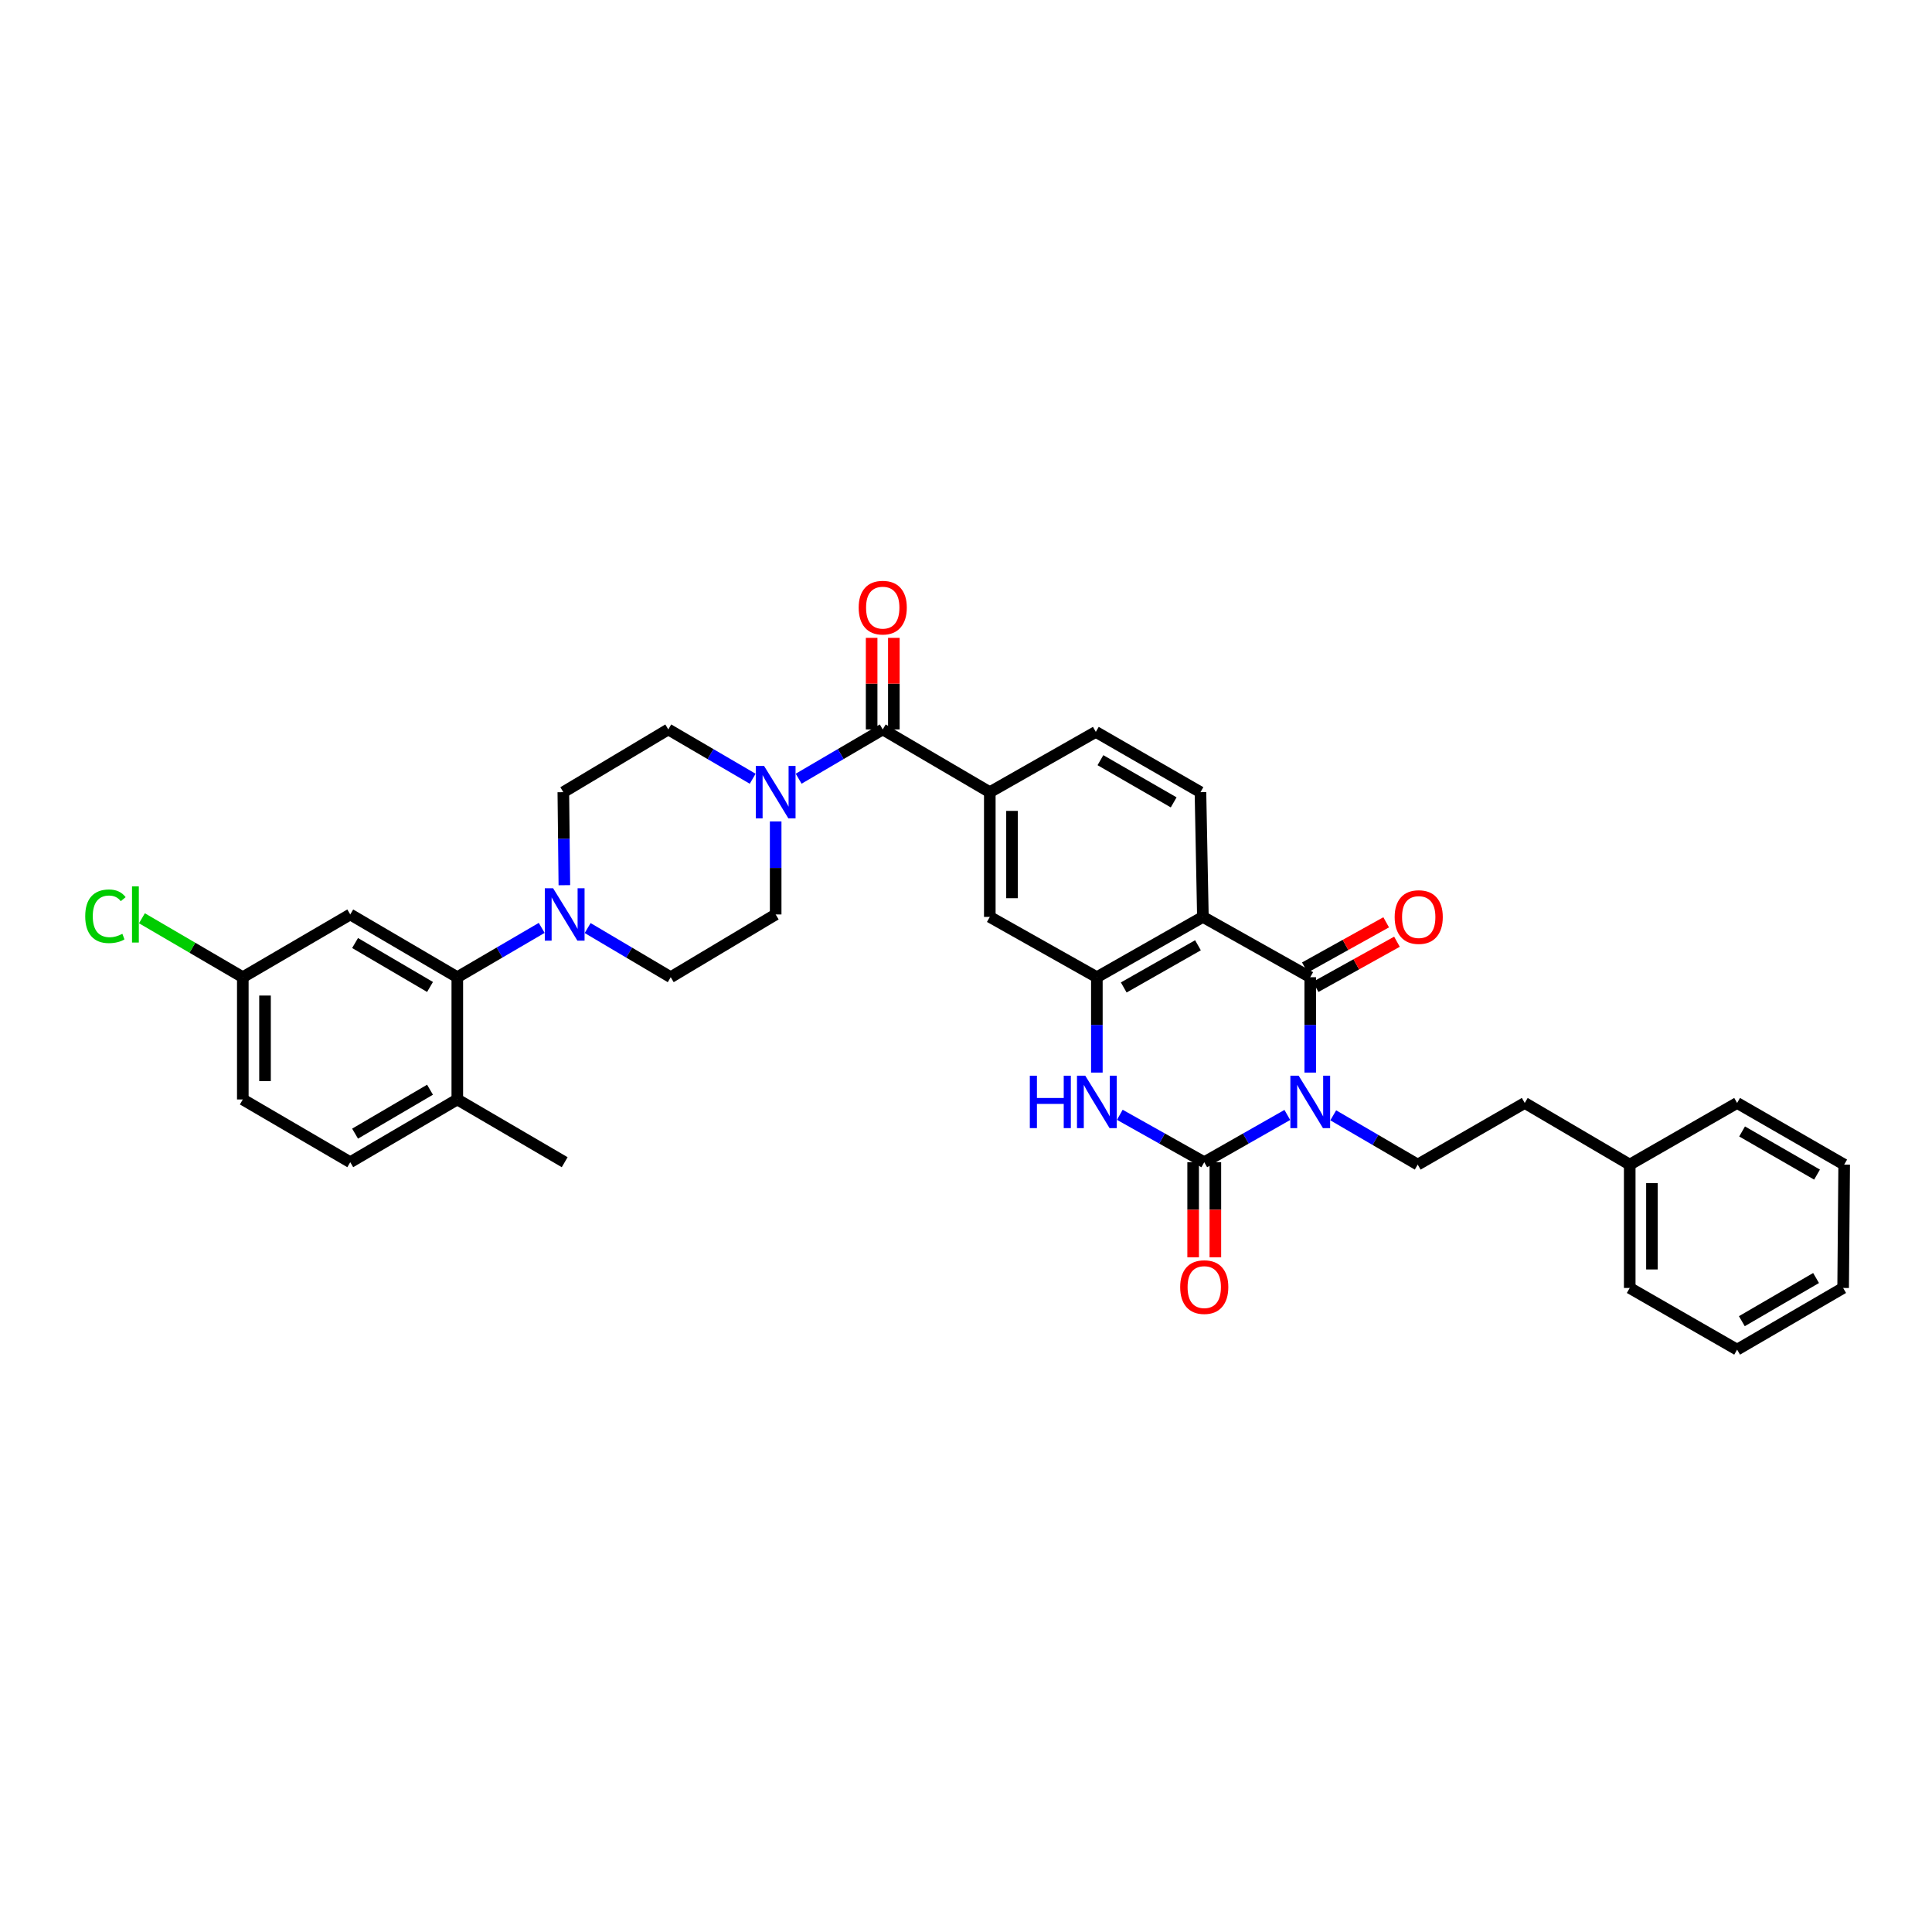 <?xml version='1.0' encoding='iso-8859-1'?>
<svg version='1.1' baseProfile='full'
              xmlns='http://www.w3.org/2000/svg'
                      xmlns:rdkit='http://www.rdkit.org/xml'
                      xmlns:xlink='http://www.w3.org/1999/xlink'
                  xml:space='preserve'
width='1000px' height='1000px' viewBox='0 0 1000 1000'>
<!-- END OF HEADER -->
<rect style='opacity:1.0;fill:#FFFFFF;stroke:none' width='1000' height='1000' x='0' y='0'> </rect>
<path class='bond-0' d='M 666.315,577.098 L 644.816,589.327' style='fill:none;fill-rule:evenodd;stroke:#0000FF;stroke-width:6px;stroke-linecap:butt;stroke-linejoin:miter;stroke-opacity:1' />
<path class='bond-0' d='M 644.816,589.327 L 623.317,601.557' style='fill:none;fill-rule:evenodd;stroke:#000000;stroke-width:6px;stroke-linecap:butt;stroke-linejoin:miter;stroke-opacity:1' />
<path class='bond-1' d='M 678.182,555.17 L 678.182,530.486' style='fill:none;fill-rule:evenodd;stroke:#0000FF;stroke-width:6px;stroke-linecap:butt;stroke-linejoin:miter;stroke-opacity:1' />
<path class='bond-1' d='M 678.182,530.486 L 678.182,505.802' style='fill:none;fill-rule:evenodd;stroke:#000000;stroke-width:6px;stroke-linecap:butt;stroke-linejoin:miter;stroke-opacity:1' />
<path class='bond-10' d='M 690.08,577.288 L 711.943,590.042' style='fill:none;fill-rule:evenodd;stroke:#0000FF;stroke-width:6px;stroke-linecap:butt;stroke-linejoin:miter;stroke-opacity:1' />
<path class='bond-10' d='M 711.943,590.042 L 733.806,602.796' style='fill:none;fill-rule:evenodd;stroke:#000000;stroke-width:6px;stroke-linecap:butt;stroke-linejoin:miter;stroke-opacity:1' />
<path class='bond-3' d='M 623.317,601.557 L 601.466,589.288' style='fill:none;fill-rule:evenodd;stroke:#000000;stroke-width:6px;stroke-linecap:butt;stroke-linejoin:miter;stroke-opacity:1' />
<path class='bond-3' d='M 601.466,589.288 L 579.614,577.019' style='fill:none;fill-rule:evenodd;stroke:#0000FF;stroke-width:6px;stroke-linecap:butt;stroke-linejoin:miter;stroke-opacity:1' />
<path class='bond-14' d='M 617.57,601.557 L 617.57,626.174' style='fill:none;fill-rule:evenodd;stroke:#000000;stroke-width:6px;stroke-linecap:butt;stroke-linejoin:miter;stroke-opacity:1' />
<path class='bond-14' d='M 617.57,626.174 L 617.57,650.79' style='fill:none;fill-rule:evenodd;stroke:#FF0000;stroke-width:6px;stroke-linecap:butt;stroke-linejoin:miter;stroke-opacity:1' />
<path class='bond-14' d='M 629.065,601.557 L 629.065,626.174' style='fill:none;fill-rule:evenodd;stroke:#000000;stroke-width:6px;stroke-linecap:butt;stroke-linejoin:miter;stroke-opacity:1' />
<path class='bond-14' d='M 629.065,626.174 L 629.065,650.79' style='fill:none;fill-rule:evenodd;stroke:#FF0000;stroke-width:6px;stroke-linecap:butt;stroke-linejoin:miter;stroke-opacity:1' />
<path class='bond-2' d='M 678.182,505.802 L 622.615,474.592' style='fill:none;fill-rule:evenodd;stroke:#000000;stroke-width:6px;stroke-linecap:butt;stroke-linejoin:miter;stroke-opacity:1' />
<path class='bond-15' d='M 680.974,510.826 L 702.018,499.128' style='fill:none;fill-rule:evenodd;stroke:#000000;stroke-width:6px;stroke-linecap:butt;stroke-linejoin:miter;stroke-opacity:1' />
<path class='bond-15' d='M 702.018,499.128 L 723.063,487.431' style='fill:none;fill-rule:evenodd;stroke:#FF0000;stroke-width:6px;stroke-linecap:butt;stroke-linejoin:miter;stroke-opacity:1' />
<path class='bond-15' d='M 675.389,500.778 L 696.433,489.081' style='fill:none;fill-rule:evenodd;stroke:#000000;stroke-width:6px;stroke-linecap:butt;stroke-linejoin:miter;stroke-opacity:1' />
<path class='bond-15' d='M 696.433,489.081 L 717.478,477.383' style='fill:none;fill-rule:evenodd;stroke:#FF0000;stroke-width:6px;stroke-linecap:butt;stroke-linejoin:miter;stroke-opacity:1' />
<path class='bond-4' d='M 622.615,474.592 L 567.732,505.802' style='fill:none;fill-rule:evenodd;stroke:#000000;stroke-width:6px;stroke-linecap:butt;stroke-linejoin:miter;stroke-opacity:1' />
<path class='bond-4' d='M 620.065,489.266 L 581.647,511.113' style='fill:none;fill-rule:evenodd;stroke:#000000;stroke-width:6px;stroke-linecap:butt;stroke-linejoin:miter;stroke-opacity:1' />
<path class='bond-12' d='M 622.615,474.592 L 621.357,410.028' style='fill:none;fill-rule:evenodd;stroke:#000000;stroke-width:6px;stroke-linecap:butt;stroke-linejoin:miter;stroke-opacity:1' />
<path class='bond-35' d='M 567.732,555.17 L 567.732,530.486' style='fill:none;fill-rule:evenodd;stroke:#0000FF;stroke-width:6px;stroke-linecap:butt;stroke-linejoin:miter;stroke-opacity:1' />
<path class='bond-35' d='M 567.732,530.486 L 567.732,505.802' style='fill:none;fill-rule:evenodd;stroke:#000000;stroke-width:6px;stroke-linecap:butt;stroke-linejoin:miter;stroke-opacity:1' />
<path class='bond-11' d='M 567.732,505.802 L 512.318,474.592' style='fill:none;fill-rule:evenodd;stroke:#000000;stroke-width:6px;stroke-linecap:butt;stroke-linejoin:miter;stroke-opacity:1' />
<path class='bond-5' d='M 456.905,377.554 L 512.318,410.028' style='fill:none;fill-rule:evenodd;stroke:#000000;stroke-width:6px;stroke-linecap:butt;stroke-linejoin:miter;stroke-opacity:1' />
<path class='bond-6' d='M 456.905,377.554 L 435.142,390.306' style='fill:none;fill-rule:evenodd;stroke:#000000;stroke-width:6px;stroke-linecap:butt;stroke-linejoin:miter;stroke-opacity:1' />
<path class='bond-6' d='M 435.142,390.306 L 413.38,403.058' style='fill:none;fill-rule:evenodd;stroke:#0000FF;stroke-width:6px;stroke-linecap:butt;stroke-linejoin:miter;stroke-opacity:1' />
<path class='bond-22' d='M 462.653,377.554 L 462.653,353.855' style='fill:none;fill-rule:evenodd;stroke:#000000;stroke-width:6px;stroke-linecap:butt;stroke-linejoin:miter;stroke-opacity:1' />
<path class='bond-22' d='M 462.653,353.855 L 462.653,330.156' style='fill:none;fill-rule:evenodd;stroke:#FF0000;stroke-width:6px;stroke-linecap:butt;stroke-linejoin:miter;stroke-opacity:1' />
<path class='bond-22' d='M 451.158,377.554 L 451.158,353.855' style='fill:none;fill-rule:evenodd;stroke:#000000;stroke-width:6px;stroke-linecap:butt;stroke-linejoin:miter;stroke-opacity:1' />
<path class='bond-22' d='M 451.158,353.855 L 451.158,330.156' style='fill:none;fill-rule:evenodd;stroke:#FF0000;stroke-width:6px;stroke-linecap:butt;stroke-linejoin:miter;stroke-opacity:1' />
<path class='bond-18' d='M 401.485,425.174 L 401.485,449.248' style='fill:none;fill-rule:evenodd;stroke:#0000FF;stroke-width:6px;stroke-linecap:butt;stroke-linejoin:miter;stroke-opacity:1' />
<path class='bond-18' d='M 401.485,449.248 L 401.485,473.322' style='fill:none;fill-rule:evenodd;stroke:#000000;stroke-width:6px;stroke-linecap:butt;stroke-linejoin:miter;stroke-opacity:1' />
<path class='bond-19' d='M 389.588,403.076 L 367.747,390.315' style='fill:none;fill-rule:evenodd;stroke:#0000FF;stroke-width:6px;stroke-linecap:butt;stroke-linejoin:miter;stroke-opacity:1' />
<path class='bond-19' d='M 367.747,390.315 L 345.906,377.554' style='fill:none;fill-rule:evenodd;stroke:#000000;stroke-width:6px;stroke-linecap:butt;stroke-linejoin:miter;stroke-opacity:1' />
<path class='bond-7' d='M 292.113,458.175 L 291.846,434.101' style='fill:none;fill-rule:evenodd;stroke:#0000FF;stroke-width:6px;stroke-linecap:butt;stroke-linejoin:miter;stroke-opacity:1' />
<path class='bond-7' d='M 291.846,434.101 L 291.579,410.028' style='fill:none;fill-rule:evenodd;stroke:#000000;stroke-width:6px;stroke-linecap:butt;stroke-linejoin:miter;stroke-opacity:1' />
<path class='bond-8' d='M 280.383,480.274 L 258.543,493.038' style='fill:none;fill-rule:evenodd;stroke:#0000FF;stroke-width:6px;stroke-linecap:butt;stroke-linejoin:miter;stroke-opacity:1' />
<path class='bond-8' d='M 258.543,493.038 L 236.702,505.802' style='fill:none;fill-rule:evenodd;stroke:#000000;stroke-width:6px;stroke-linecap:butt;stroke-linejoin:miter;stroke-opacity:1' />
<path class='bond-38' d='M 304.164,480.354 L 325.664,493.078' style='fill:none;fill-rule:evenodd;stroke:#0000FF;stroke-width:6px;stroke-linecap:butt;stroke-linejoin:miter;stroke-opacity:1' />
<path class='bond-38' d='M 325.664,493.078 L 347.164,505.802' style='fill:none;fill-rule:evenodd;stroke:#000000;stroke-width:6px;stroke-linecap:butt;stroke-linejoin:miter;stroke-opacity:1' />
<path class='bond-13' d='M 236.702,505.802 L 181.288,473.322' style='fill:none;fill-rule:evenodd;stroke:#000000;stroke-width:6px;stroke-linecap:butt;stroke-linejoin:miter;stroke-opacity:1' />
<path class='bond-13' d='M 222.577,510.847 L 183.788,488.111' style='fill:none;fill-rule:evenodd;stroke:#000000;stroke-width:6px;stroke-linecap:butt;stroke-linejoin:miter;stroke-opacity:1' />
<path class='bond-16' d='M 236.702,505.802 L 236.702,569.077' style='fill:none;fill-rule:evenodd;stroke:#000000;stroke-width:6px;stroke-linecap:butt;stroke-linejoin:miter;stroke-opacity:1' />
<path class='bond-9' d='M 512.318,410.028 L 567.195,378.825' style='fill:none;fill-rule:evenodd;stroke:#000000;stroke-width:6px;stroke-linecap:butt;stroke-linejoin:miter;stroke-opacity:1' />
<path class='bond-36' d='M 512.318,410.028 L 512.318,474.592' style='fill:none;fill-rule:evenodd;stroke:#000000;stroke-width:6px;stroke-linecap:butt;stroke-linejoin:miter;stroke-opacity:1' />
<path class='bond-36' d='M 523.814,419.712 L 523.814,464.908' style='fill:none;fill-rule:evenodd;stroke:#000000;stroke-width:6px;stroke-linecap:butt;stroke-linejoin:miter;stroke-opacity:1' />
<path class='bond-25' d='M 733.806,602.796 L 789.206,570.89' style='fill:none;fill-rule:evenodd;stroke:#000000;stroke-width:6px;stroke-linecap:butt;stroke-linejoin:miter;stroke-opacity:1' />
<path class='bond-17' d='M 621.357,410.028 L 567.195,378.825' style='fill:none;fill-rule:evenodd;stroke:#000000;stroke-width:6px;stroke-linecap:butt;stroke-linejoin:miter;stroke-opacity:1' />
<path class='bond-17' d='M 607.494,415.308 L 569.581,393.466' style='fill:none;fill-rule:evenodd;stroke:#000000;stroke-width:6px;stroke-linecap:butt;stroke-linejoin:miter;stroke-opacity:1' />
<path class='bond-24' d='M 181.288,473.322 L 125.677,505.802' style='fill:none;fill-rule:evenodd;stroke:#000000;stroke-width:6px;stroke-linecap:butt;stroke-linejoin:miter;stroke-opacity:1' />
<path class='bond-23' d='M 236.702,569.077 L 181.288,601.557' style='fill:none;fill-rule:evenodd;stroke:#000000;stroke-width:6px;stroke-linecap:butt;stroke-linejoin:miter;stroke-opacity:1' />
<path class='bond-23' d='M 222.577,564.032 L 183.788,586.768' style='fill:none;fill-rule:evenodd;stroke:#000000;stroke-width:6px;stroke-linecap:butt;stroke-linejoin:miter;stroke-opacity:1' />
<path class='bond-29' d='M 236.702,569.077 L 292.281,601.557' style='fill:none;fill-rule:evenodd;stroke:#000000;stroke-width:6px;stroke-linecap:butt;stroke-linejoin:miter;stroke-opacity:1' />
<path class='bond-21' d='M 401.485,473.322 L 347.164,505.802' style='fill:none;fill-rule:evenodd;stroke:#000000;stroke-width:6px;stroke-linecap:butt;stroke-linejoin:miter;stroke-opacity:1' />
<path class='bond-20' d='M 345.906,377.554 L 291.579,410.028' style='fill:none;fill-rule:evenodd;stroke:#000000;stroke-width:6px;stroke-linecap:butt;stroke-linejoin:miter;stroke-opacity:1' />
<path class='bond-26' d='M 181.288,601.557 L 125.677,569.077' style='fill:none;fill-rule:evenodd;stroke:#000000;stroke-width:6px;stroke-linecap:butt;stroke-linejoin:miter;stroke-opacity:1' />
<path class='bond-27' d='M 125.677,505.802 L 99.57,490.547' style='fill:none;fill-rule:evenodd;stroke:#000000;stroke-width:6px;stroke-linecap:butt;stroke-linejoin:miter;stroke-opacity:1' />
<path class='bond-27' d='M 99.57,490.547 L 73.463,475.292' style='fill:none;fill-rule:evenodd;stroke:#00CC00;stroke-width:6px;stroke-linecap:butt;stroke-linejoin:miter;stroke-opacity:1' />
<path class='bond-39' d='M 125.677,505.802 L 125.677,569.077' style='fill:none;fill-rule:evenodd;stroke:#000000;stroke-width:6px;stroke-linecap:butt;stroke-linejoin:miter;stroke-opacity:1' />
<path class='bond-39' d='M 137.172,515.293 L 137.172,559.585' style='fill:none;fill-rule:evenodd;stroke:#000000;stroke-width:6px;stroke-linecap:butt;stroke-linejoin:miter;stroke-opacity:1' />
<path class='bond-28' d='M 789.206,570.89 L 843.546,602.796' style='fill:none;fill-rule:evenodd;stroke:#000000;stroke-width:6px;stroke-linecap:butt;stroke-linejoin:miter;stroke-opacity:1' />
<path class='bond-30' d='M 843.546,602.796 L 843.546,666.645' style='fill:none;fill-rule:evenodd;stroke:#000000;stroke-width:6px;stroke-linecap:butt;stroke-linejoin:miter;stroke-opacity:1' />
<path class='bond-30' d='M 855.042,612.373 L 855.042,657.068' style='fill:none;fill-rule:evenodd;stroke:#000000;stroke-width:6px;stroke-linecap:butt;stroke-linejoin:miter;stroke-opacity:1' />
<path class='bond-31' d='M 843.546,602.796 L 899.126,570.89' style='fill:none;fill-rule:evenodd;stroke:#000000;stroke-width:6px;stroke-linecap:butt;stroke-linejoin:miter;stroke-opacity:1' />
<path class='bond-33' d='M 843.546,666.645 L 899.126,698.57' style='fill:none;fill-rule:evenodd;stroke:#000000;stroke-width:6px;stroke-linecap:butt;stroke-linejoin:miter;stroke-opacity:1' />
<path class='bond-32' d='M 899.126,570.89 L 954.545,602.796' style='fill:none;fill-rule:evenodd;stroke:#000000;stroke-width:6px;stroke-linecap:butt;stroke-linejoin:miter;stroke-opacity:1' />
<path class='bond-32' d='M 901.703,585.638 L 940.497,607.972' style='fill:none;fill-rule:evenodd;stroke:#000000;stroke-width:6px;stroke-linecap:butt;stroke-linejoin:miter;stroke-opacity:1' />
<path class='bond-34' d='M 954.545,602.796 L 954.003,666.645' style='fill:none;fill-rule:evenodd;stroke:#000000;stroke-width:6px;stroke-linecap:butt;stroke-linejoin:miter;stroke-opacity:1' />
<path class='bond-37' d='M 899.126,698.57 L 954.003,666.645' style='fill:none;fill-rule:evenodd;stroke:#000000;stroke-width:6px;stroke-linecap:butt;stroke-linejoin:miter;stroke-opacity:1' />
<path class='bond-37' d='M 901.577,683.845 L 939.991,661.498' style='fill:none;fill-rule:evenodd;stroke:#000000;stroke-width:6px;stroke-linecap:butt;stroke-linejoin:miter;stroke-opacity:1' />
<path  class='atom-0' d='M 672.185 556.783
L 681.074 571.152
Q 681.956 572.57, 683.374 575.137
Q 684.791 577.704, 684.868 577.858
L 684.868 556.783
L 688.47 556.783
L 688.47 583.912
L 684.753 583.912
L 675.212 568.202
Q 674.101 566.363, 672.913 564.255
Q 671.763 562.148, 671.419 561.496
L 671.419 583.912
L 667.893 583.912
L 667.893 556.783
L 672.185 556.783
' fill='#0000FF'/>
<path  class='atom-4' d='M 533.035 556.783
L 536.714 556.783
L 536.714 568.317
L 550.585 568.317
L 550.585 556.783
L 554.263 556.783
L 554.263 583.912
L 550.585 583.912
L 550.585 571.382
L 536.714 571.382
L 536.714 583.912
L 533.035 583.912
L 533.035 556.783
' fill='#0000FF'/>
<path  class='atom-4' d='M 561.735 556.783
L 570.625 571.152
Q 571.506 572.57, 572.924 575.137
Q 574.341 577.704, 574.418 577.858
L 574.418 556.783
L 578.02 556.783
L 578.02 583.912
L 574.303 583.912
L 564.762 568.202
Q 563.651 566.363, 562.463 564.255
Q 561.314 562.148, 560.969 561.496
L 560.969 583.912
L 557.444 583.912
L 557.444 556.783
L 561.735 556.783
' fill='#0000FF'/>
<path  class='atom-7' d='M 395.489 396.463
L 404.378 410.832
Q 405.26 412.25, 406.677 414.817
Q 408.095 417.385, 408.172 417.538
L 408.172 396.463
L 411.774 396.463
L 411.774 423.592
L 408.057 423.592
L 398.516 407.882
Q 397.405 406.043, 396.217 403.935
Q 395.067 401.828, 394.722 401.176
L 394.722 423.592
L 391.197 423.592
L 391.197 396.463
L 395.489 396.463
' fill='#0000FF'/>
<path  class='atom-8' d='M 286.284 459.757
L 295.174 474.126
Q 296.055 475.544, 297.473 478.111
Q 298.891 480.679, 298.967 480.832
L 298.967 459.757
L 302.569 459.757
L 302.569 486.886
L 298.852 486.886
L 289.311 471.176
Q 288.2 469.337, 287.012 467.229
Q 285.863 465.122, 285.518 464.47
L 285.518 486.886
L 281.993 486.886
L 281.993 459.757
L 286.284 459.757
' fill='#0000FF'/>
<path  class='atom-15' d='M 610.864 666.198
Q 610.864 659.684, 614.083 656.044
Q 617.302 652.404, 623.317 652.404
Q 629.333 652.404, 632.552 656.044
Q 635.771 659.684, 635.771 666.198
Q 635.771 672.789, 632.514 676.544
Q 629.257 680.261, 623.317 680.261
Q 617.34 680.261, 614.083 676.544
Q 610.864 672.827, 610.864 666.198
M 623.317 677.195
Q 627.456 677.195, 629.678 674.437
Q 631.939 671.639, 631.939 666.198
Q 631.939 660.872, 629.678 658.19
Q 627.456 655.47, 623.317 655.47
Q 619.179 655.47, 616.918 658.152
Q 614.696 660.834, 614.696 666.198
Q 614.696 671.678, 616.918 674.437
Q 619.179 677.195, 623.317 677.195
' fill='#FF0000'/>
<path  class='atom-16' d='M 721.876 474.669
Q 721.876 468.155, 725.095 464.515
Q 728.313 460.875, 734.329 460.875
Q 740.345 460.875, 743.564 464.515
Q 746.782 468.155, 746.782 474.669
Q 746.782 481.26, 743.525 485.015
Q 740.268 488.732, 734.329 488.732
Q 728.352 488.732, 725.095 485.015
Q 721.876 481.298, 721.876 474.669
M 734.329 485.666
Q 738.467 485.666, 740.69 482.907
Q 742.951 480.11, 742.951 474.669
Q 742.951 469.343, 740.69 466.661
Q 738.467 463.94, 734.329 463.94
Q 730.191 463.94, 727.93 466.622
Q 725.708 469.305, 725.708 474.669
Q 725.708 480.148, 727.93 482.907
Q 730.191 485.666, 734.329 485.666
' fill='#FF0000'/>
<path  class='atom-23' d='M 444.452 314.515
Q 444.452 308.001, 447.671 304.361
Q 450.889 300.721, 456.905 300.721
Q 462.921 300.721, 466.14 304.361
Q 469.358 308.001, 469.358 314.515
Q 469.358 321.106, 466.101 324.861
Q 462.844 328.578, 456.905 328.578
Q 450.928 328.578, 447.671 324.861
Q 444.452 321.144, 444.452 314.515
M 456.905 325.512
Q 461.043 325.512, 463.266 322.754
Q 465.527 319.956, 465.527 314.515
Q 465.527 309.189, 463.266 306.507
Q 461.043 303.786, 456.905 303.786
Q 452.767 303.786, 450.506 306.469
Q 448.284 309.151, 448.284 314.515
Q 448.284 319.995, 450.506 322.754
Q 452.767 325.512, 456.905 325.512
' fill='#FF0000'/>
<path  class='atom-28' d='M 44.112 474.26
Q 44.112 467.517, 47.254 463.991
Q 50.435 460.428, 56.45 460.428
Q 62.045 460.428, 65.034 464.374
L 62.505 466.444
Q 60.321 463.57, 56.45 463.57
Q 52.35 463.57, 50.166 466.329
Q 48.021 469.049, 48.021 474.26
Q 48.021 479.625, 50.243 482.384
Q 52.504 485.143, 56.872 485.143
Q 59.861 485.143, 63.348 483.342
L 64.421 486.215
Q 63.003 487.135, 60.857 487.671
Q 58.711 488.208, 56.336 488.208
Q 50.435 488.208, 47.254 484.606
Q 44.112 481.004, 44.112 474.26
' fill='#00CC00'/>
<path  class='atom-28' d='M 68.329 458.78
L 71.854 458.78
L 71.854 487.863
L 68.329 487.863
L 68.329 458.78
' fill='#00CC00'/>
</svg>
